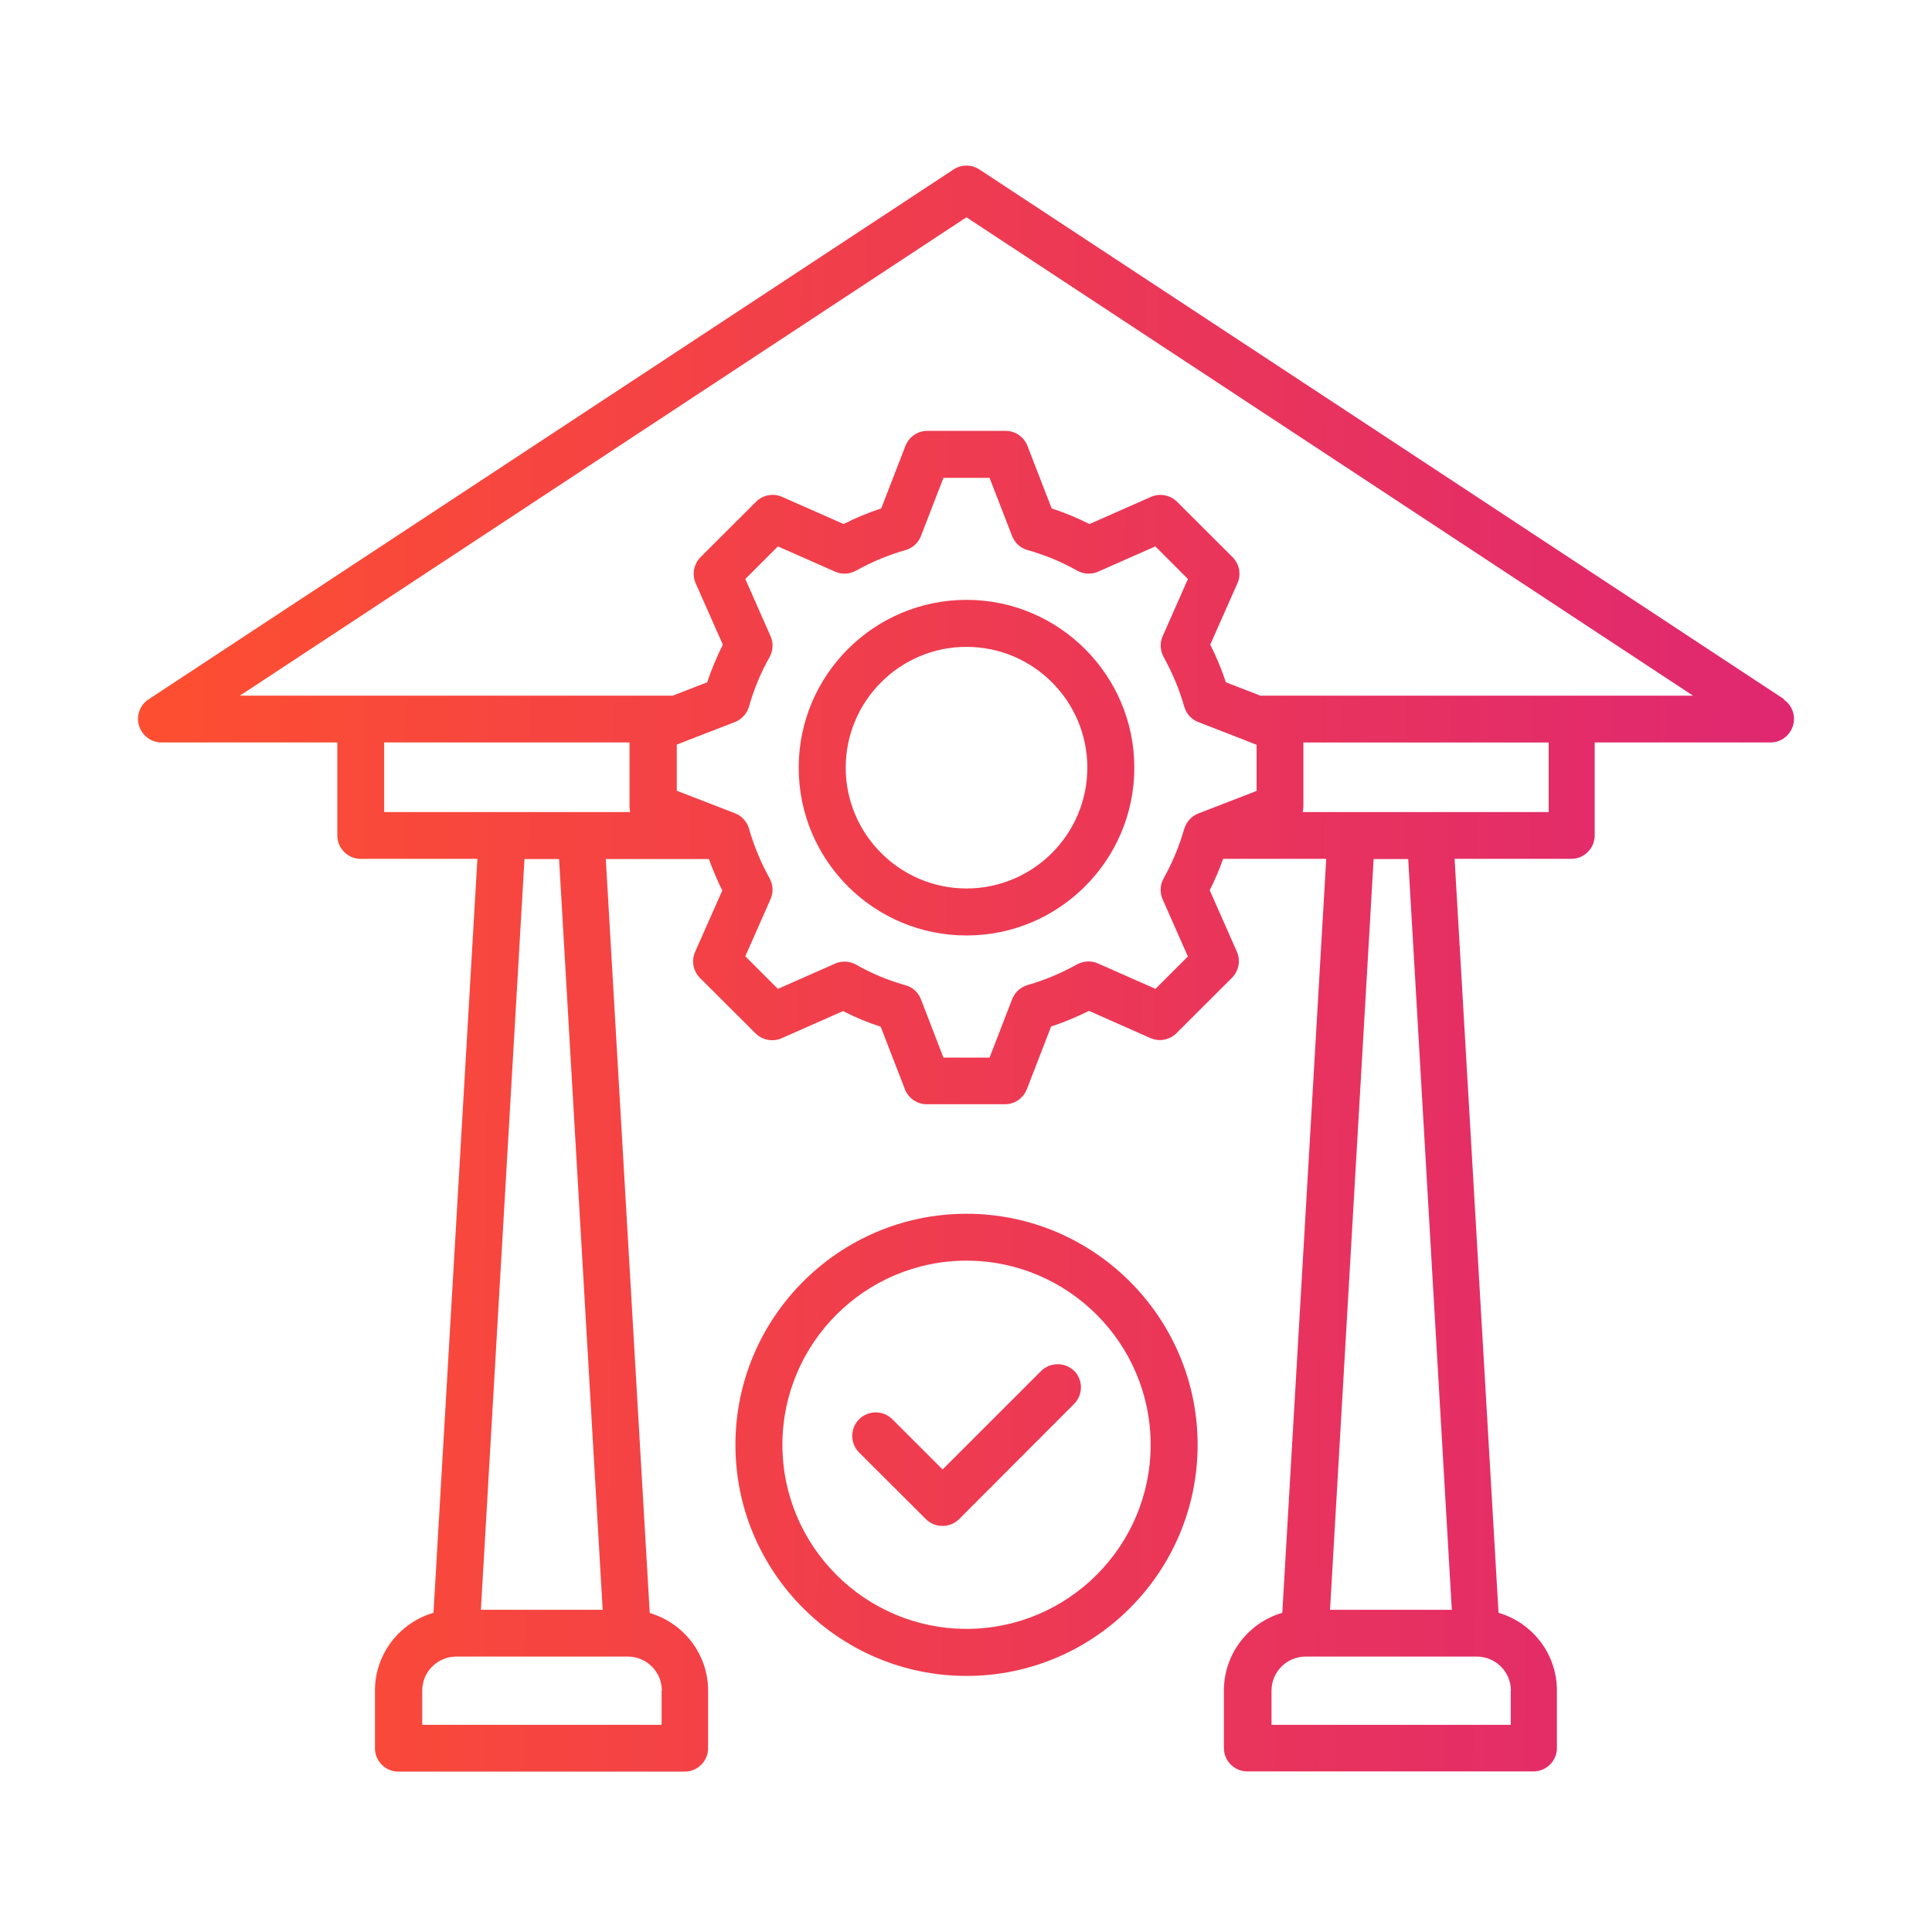 <svg width="70" height="70" viewBox="0 0 70 70" fill="none" xmlns="http://www.w3.org/2000/svg">
<path d="M64.651 25.34L50.071 15.738L35.484 6.139C35.201 5.954 34.833 5.954 34.55 6.139L5.381 25.34C5.066 25.549 4.927 25.936 5.037 26.294C5.148 26.649 5.474 26.901 5.854 26.901H12.222V30.27C12.222 30.738 12.603 31.118 13.069 31.118H17.297L15.706 58.435C14.483 58.791 13.585 59.917 13.585 61.257V63.341C13.585 63.809 13.967 64.189 14.433 64.189H24.808C25.277 64.189 25.656 63.807 25.656 63.341V61.257C25.656 59.922 24.758 58.798 23.541 58.443L21.949 31.125H25.685C25.826 31.512 25.985 31.893 26.17 32.263L25.185 34.489C25.044 34.808 25.111 35.183 25.363 35.435L27.373 37.44C27.618 37.685 27.995 37.759 28.319 37.618L30.545 36.633C30.987 36.861 31.443 37.051 31.909 37.2L32.788 39.469C32.917 39.795 33.229 40.009 33.58 40.009H36.413C36.764 40.009 37.076 39.793 37.206 39.462L38.084 37.193C38.553 37.039 39.007 36.849 39.456 36.626L41.681 37.611C42.001 37.752 42.375 37.685 42.628 37.433L44.637 35.428C44.882 35.183 44.957 34.801 44.815 34.482L43.831 32.256C44.015 31.886 44.181 31.507 44.316 31.118H48.052L46.46 58.435C45.238 58.791 44.344 59.917 44.344 61.25V63.334C44.344 63.802 44.726 64.181 45.192 64.181H55.562C56.031 64.181 56.41 63.8 56.41 63.334V61.25C56.41 59.914 55.512 58.791 54.295 58.435L52.703 31.118H56.931C57.399 31.118 57.779 30.736 57.779 30.27V26.901H64.146C64.521 26.901 64.852 26.656 64.963 26.294C65.073 25.931 64.932 25.545 64.619 25.34L64.651 25.34ZM13.919 26.901H22.808V29.226C22.808 29.293 22.82 29.36 22.832 29.422H13.919L13.919 26.901ZM23.971 61.257V62.494H15.298V61.257C15.298 60.575 15.85 60.021 16.535 60.021H22.744C23.426 60.021 23.981 60.573 23.981 61.257H23.971ZM21.843 58.325H17.423L19.003 31.125H20.256L21.836 58.325H21.843ZM41.852 35.822L39.78 34.907C39.535 34.797 39.252 34.816 39.019 34.943C38.447 35.263 37.845 35.515 37.237 35.688C36.978 35.762 36.769 35.952 36.671 36.204L35.854 38.319H34.183L33.367 36.204C33.268 35.952 33.059 35.762 32.8 35.695C32.185 35.522 31.59 35.277 31.018 34.95C30.785 34.821 30.502 34.804 30.257 34.914L28.185 35.829L27.004 34.648L27.919 32.576C28.029 32.331 28.01 32.052 27.882 31.819C27.568 31.253 27.323 30.664 27.145 30.05C27.138 30.026 27.126 29.994 27.121 29.97C27.035 29.738 26.857 29.553 26.629 29.466L24.521 28.65V26.979L24.792 26.873C24.823 26.861 24.855 26.849 24.883 26.837L26.629 26.16C26.881 26.061 27.066 25.852 27.138 25.6C27.316 24.974 27.563 24.371 27.882 23.811C28.012 23.578 28.029 23.295 27.918 23.05L27.004 20.978L28.185 19.797L30.257 20.712C30.502 20.822 30.785 20.803 31.018 20.675C31.578 20.361 32.181 20.109 32.807 19.931C33.066 19.857 33.275 19.667 33.367 19.422L34.183 17.314H35.854L36.671 19.422C36.769 19.674 36.978 19.864 37.237 19.931C37.864 20.109 38.467 20.356 39.026 20.675C39.259 20.805 39.542 20.822 39.787 20.712L41.86 19.797L43.041 20.978L42.126 23.05C42.016 23.295 42.035 23.574 42.162 23.807C42.481 24.385 42.734 24.988 42.907 25.603C42.981 25.862 43.171 26.071 43.416 26.162L45.142 26.832C45.178 26.851 45.221 26.868 45.264 26.88L45.529 26.986V28.657L43.42 29.473C43.192 29.56 43.014 29.745 42.928 29.97C42.916 30.002 42.909 30.033 42.897 30.062C42.724 30.669 42.472 31.267 42.16 31.826C42.03 32.059 42.018 32.343 42.124 32.583L43.039 34.655L41.857 35.836L41.852 35.822ZM54.737 61.258V62.494H46.069V61.258C46.069 60.576 46.621 60.021 47.305 60.021H53.507C54.189 60.021 54.744 60.573 54.744 61.258H54.737ZM52.61 58.326H48.189L49.769 31.125H51.022L52.602 58.326H52.61ZM56.113 29.423H47.2C47.212 29.36 47.224 29.293 47.224 29.226V26.902H56.113L56.113 29.423ZM45.67 25.206L44.417 24.721C44.263 24.26 44.074 23.799 43.85 23.357L44.835 21.132C44.977 20.812 44.909 20.438 44.657 20.186L42.647 18.18C42.403 17.936 42.026 17.861 41.701 18.003L39.475 18.987C39.034 18.766 38.577 18.574 38.104 18.421L37.225 16.152C37.096 15.825 36.784 15.611 36.433 15.611H33.6C33.249 15.611 32.937 15.827 32.807 16.152L31.928 18.421C31.46 18.574 30.999 18.764 30.565 18.987L28.339 18.003C28.019 17.861 27.645 17.928 27.393 18.18L25.383 20.186C25.138 20.43 25.064 20.812 25.205 21.132L26.19 23.357C25.969 23.799 25.777 24.255 25.623 24.721L24.37 25.206H8.69L35.016 7.873L49.135 17.167L61.342 25.206H45.668H45.67ZM35.019 21.734C31.669 21.734 28.939 24.457 28.939 27.814C28.939 31.171 31.662 33.894 35.019 33.894C38.376 33.894 41.099 31.164 41.099 27.814C41.099 24.464 38.369 21.734 35.019 21.734ZM35.019 32.191C32.608 32.191 30.642 30.225 30.642 27.814C30.642 25.403 32.603 23.437 35.019 23.437C37.434 23.437 39.396 25.399 39.396 27.814C39.396 30.23 37.43 32.191 35.019 32.191ZM38.916 49.662C39.247 49.994 39.247 50.536 38.916 50.868L34.755 55.036C34.589 55.202 34.373 55.288 34.152 55.288C33.931 55.288 33.715 55.209 33.549 55.043L31.127 52.628C30.795 52.296 30.795 51.754 31.127 51.422C31.458 51.091 32.001 51.091 32.332 51.422L34.152 53.242L37.718 49.677C38.049 49.345 38.592 49.345 38.923 49.677L38.916 49.662ZM35.019 43.977C30.402 43.977 26.646 47.732 26.646 52.349C26.646 56.967 30.402 60.722 35.019 60.722C39.636 60.722 43.392 56.967 43.392 52.349C43.392 47.732 39.636 43.977 35.019 43.977ZM35.019 59.017C31.343 59.017 28.348 56.023 28.348 52.347C28.348 48.67 31.343 45.676 35.019 45.676C38.695 45.676 41.69 48.67 41.69 52.347C41.69 56.023 38.695 59.017 35.019 59.017Z" fill="url(#paint0_linear_5667_2081)"/>
<defs>
<linearGradient id="paint0_linear_5667_2081" x1="65.196" y1="41.495" x2="6.293" y2="41.155" gradientUnits="userSpaceOnUse">
<stop stop-color="#DF2771"/>
<stop offset="1" stop-color="#FD4E32"/>
</linearGradient>
</defs>
</svg>
